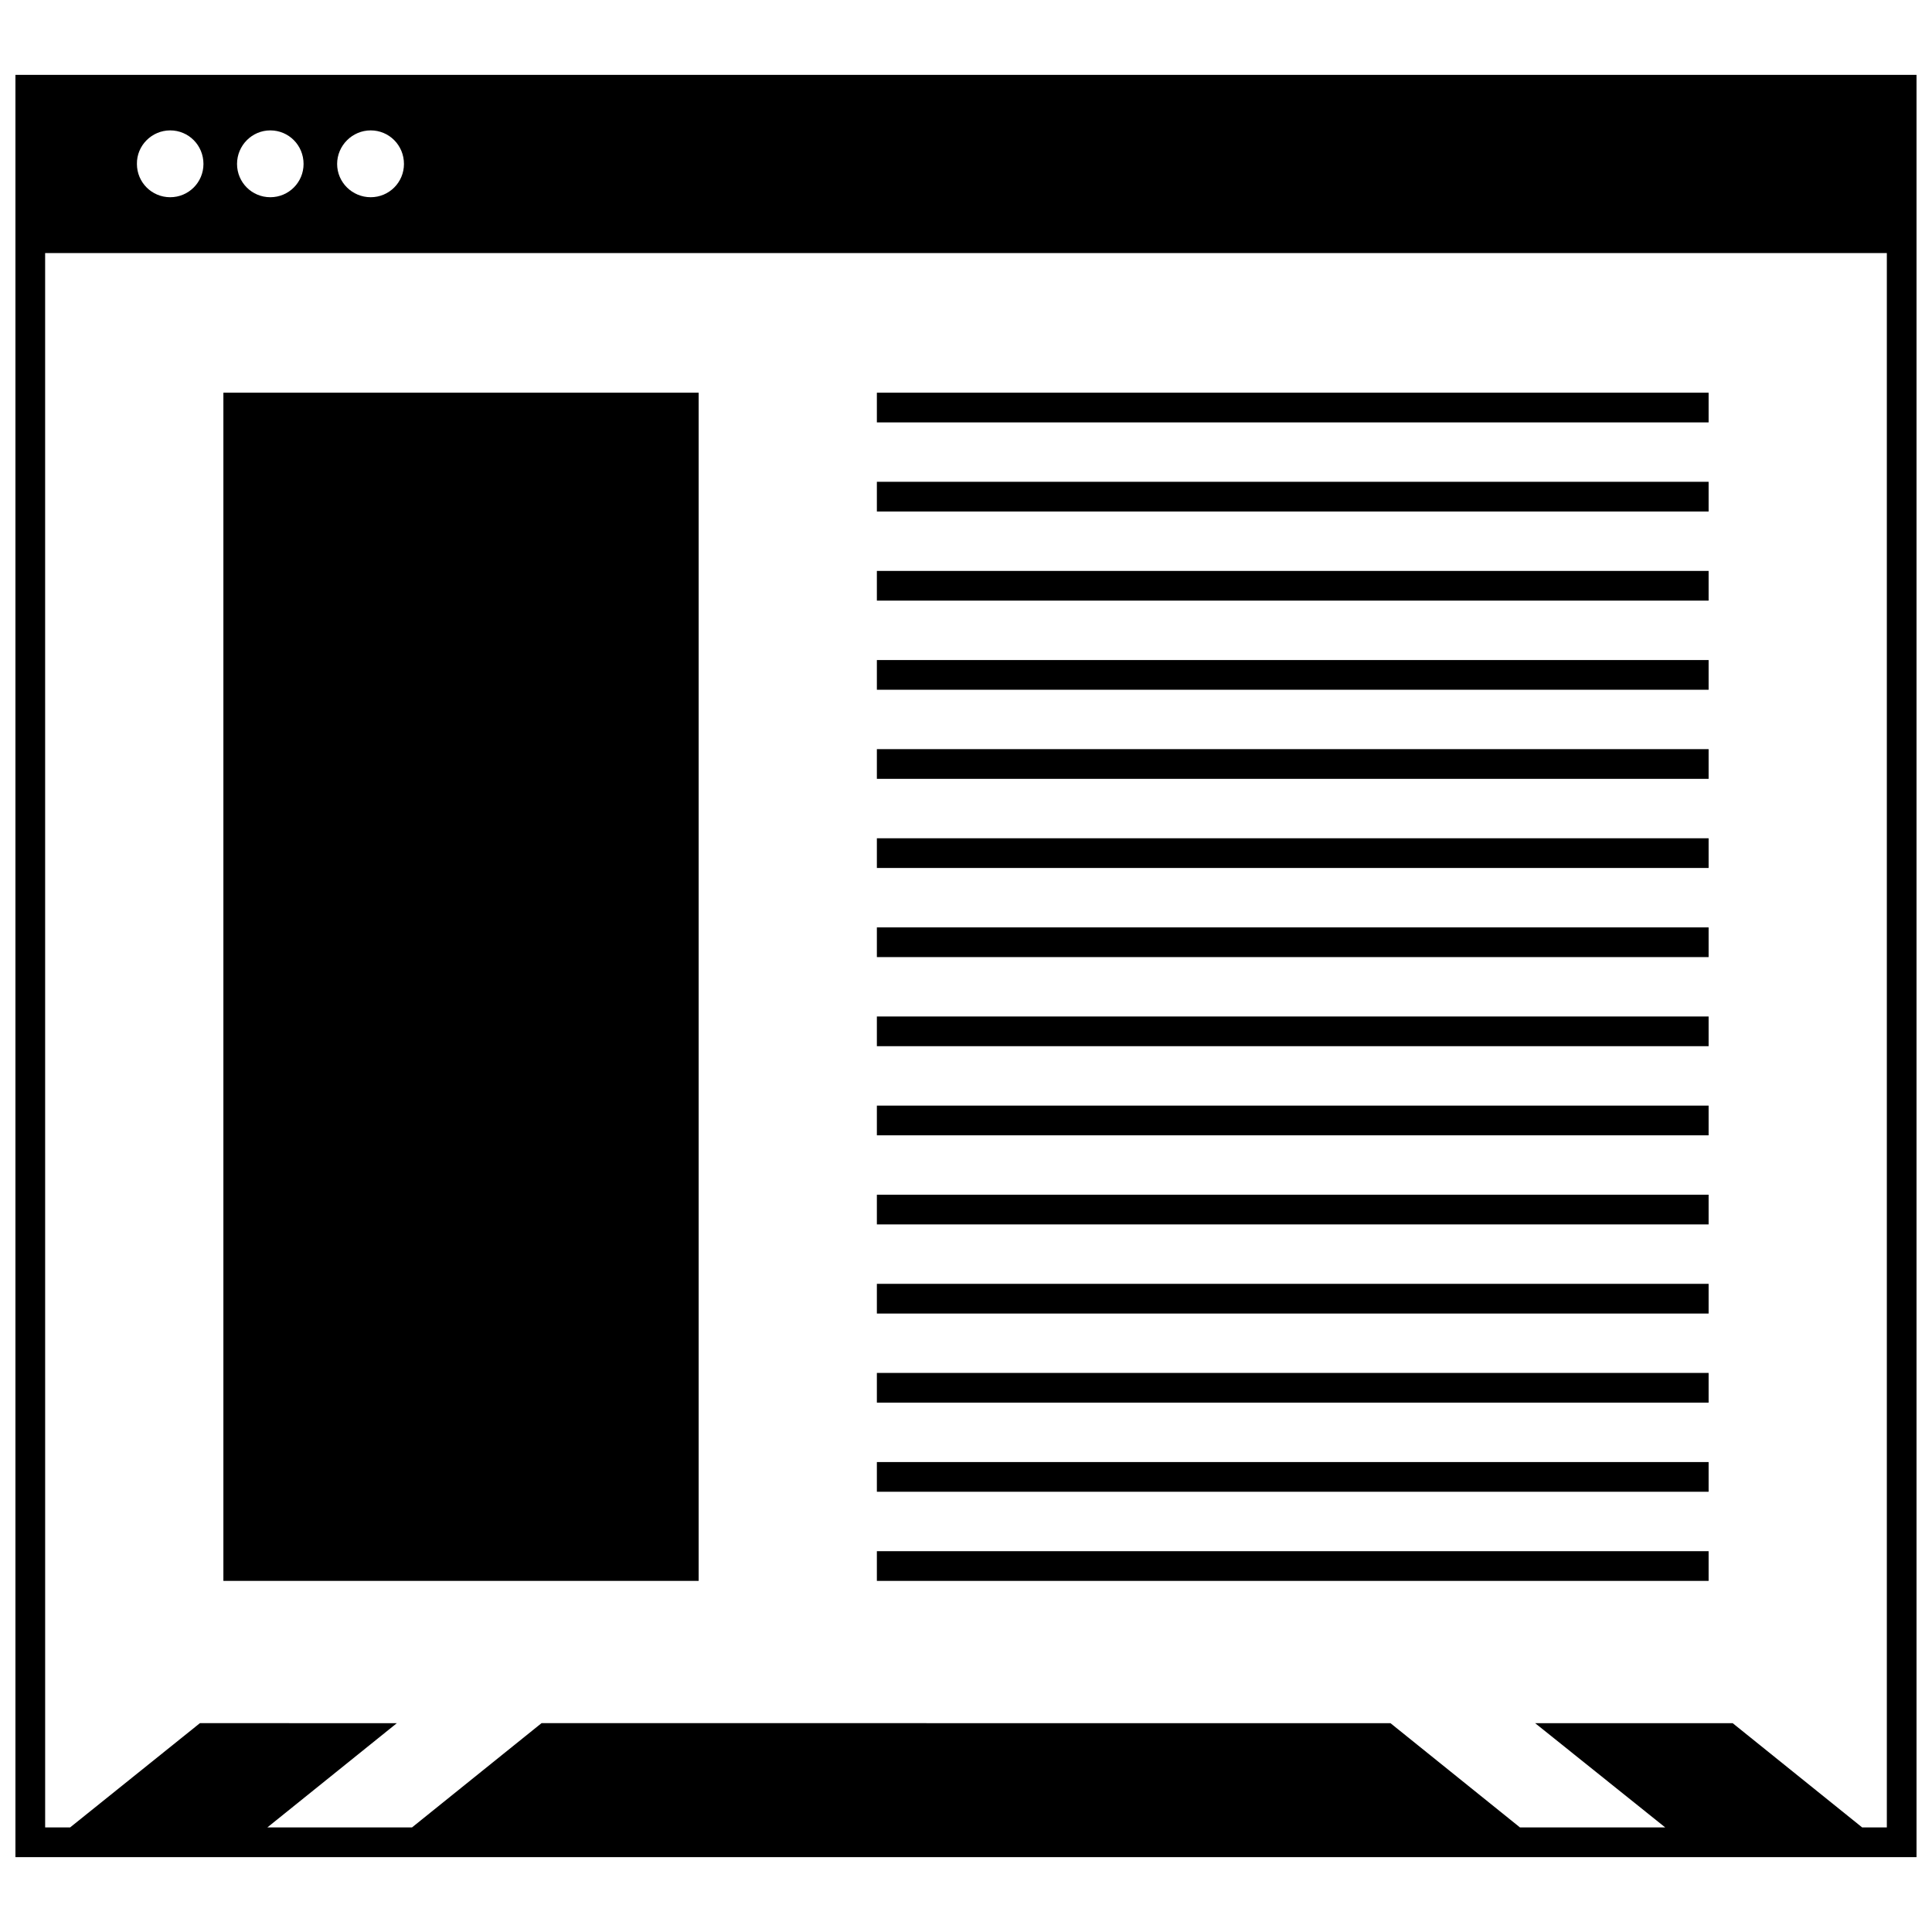 <?xml version="1.0" encoding="UTF-8"?>
<!-- Uploaded to: SVG Repo, www.svgrepo.com, Generator: SVG Repo Mixer Tools -->
<svg width="800px" height="800px" version="1.1" viewBox="144 144 512 512" xmlns="http://www.w3.org/2000/svg">
 <defs>
  <clipPath id="a">
   <path d="m148.09 163h503.81v474h-503.81z"/>
  </clipPath>
 </defs>
 <path d="m376.38 342.53h220.42v7.871h-220.42z"/>
 <path d="m376.38 366.15h220.42v7.871h-220.42z"/>
 <path d="m376.38 389.77h220.42v7.871h-220.42z"/>
 <path d="m376.38 413.38h220.42v7.871h-220.42z"/>
 <path d="m376.38 437h220.42v7.871h-220.42z"/>
 <path d="m376.38 460.61h220.42v7.871h-220.42z"/>
 <path d="m376.38 484.23h220.42v7.871h-220.42z"/>
 <path d="m376.38 507.84h220.42v7.871h-220.42z"/>
 <path d="m376.38 531.46h220.42v7.871h-220.42z"/>
 <path d="m376.38 555.08h220.42v7.871h-220.42z"/>
 <path d="m376.38 271.68h220.42v7.871h-220.42z"/>
 <path d="m376.38 295.3h220.42v7.871h-220.42z"/>
 <path d="m376.38 318.92h220.42v7.871h-220.42z"/>
 <path d="m376.38 248.07h220.42v7.871h-220.42z"/>
 <path d="m203.2 248.07h125.95v314.88h-125.95z"/>
 <g clip-path="url(#a)">
  <path d="m148.09 201.7v434.46h503.81v-472.32h-503.81zm94.148-23.145c4.879 0 8.816 3.938 8.816 8.895 0 4.879-3.938 8.816-8.816 8.816-4.879 0-8.895-3.934-8.895-8.816 0-4.879 4.016-8.895 8.895-8.895zm-26.605 0c4.879 0 8.816 3.938 8.816 8.895 0 4.879-3.938 8.816-8.816 8.816-4.883 0-8.816-3.934-8.816-8.816 0-4.879 3.934-8.895 8.816-8.895zm-26.531 0c4.879 0 8.816 3.938 8.816 8.895 0 4.879-3.938 8.816-8.816 8.816-4.879 0-8.816-3.938-8.816-8.816-0.078-4.879 3.938-8.895 8.816-8.895zm-33.141 32.512h488.07v417.22h-6.535l-34.32-27.629h-52.348l34.477 27.629h-38.496l-34.32-27.629-224.98-0.004-34.324 27.633h-38.336l34.32-27.629-52.188-0.004-34.402 27.633h-6.613z"/>
 </g>
</svg>